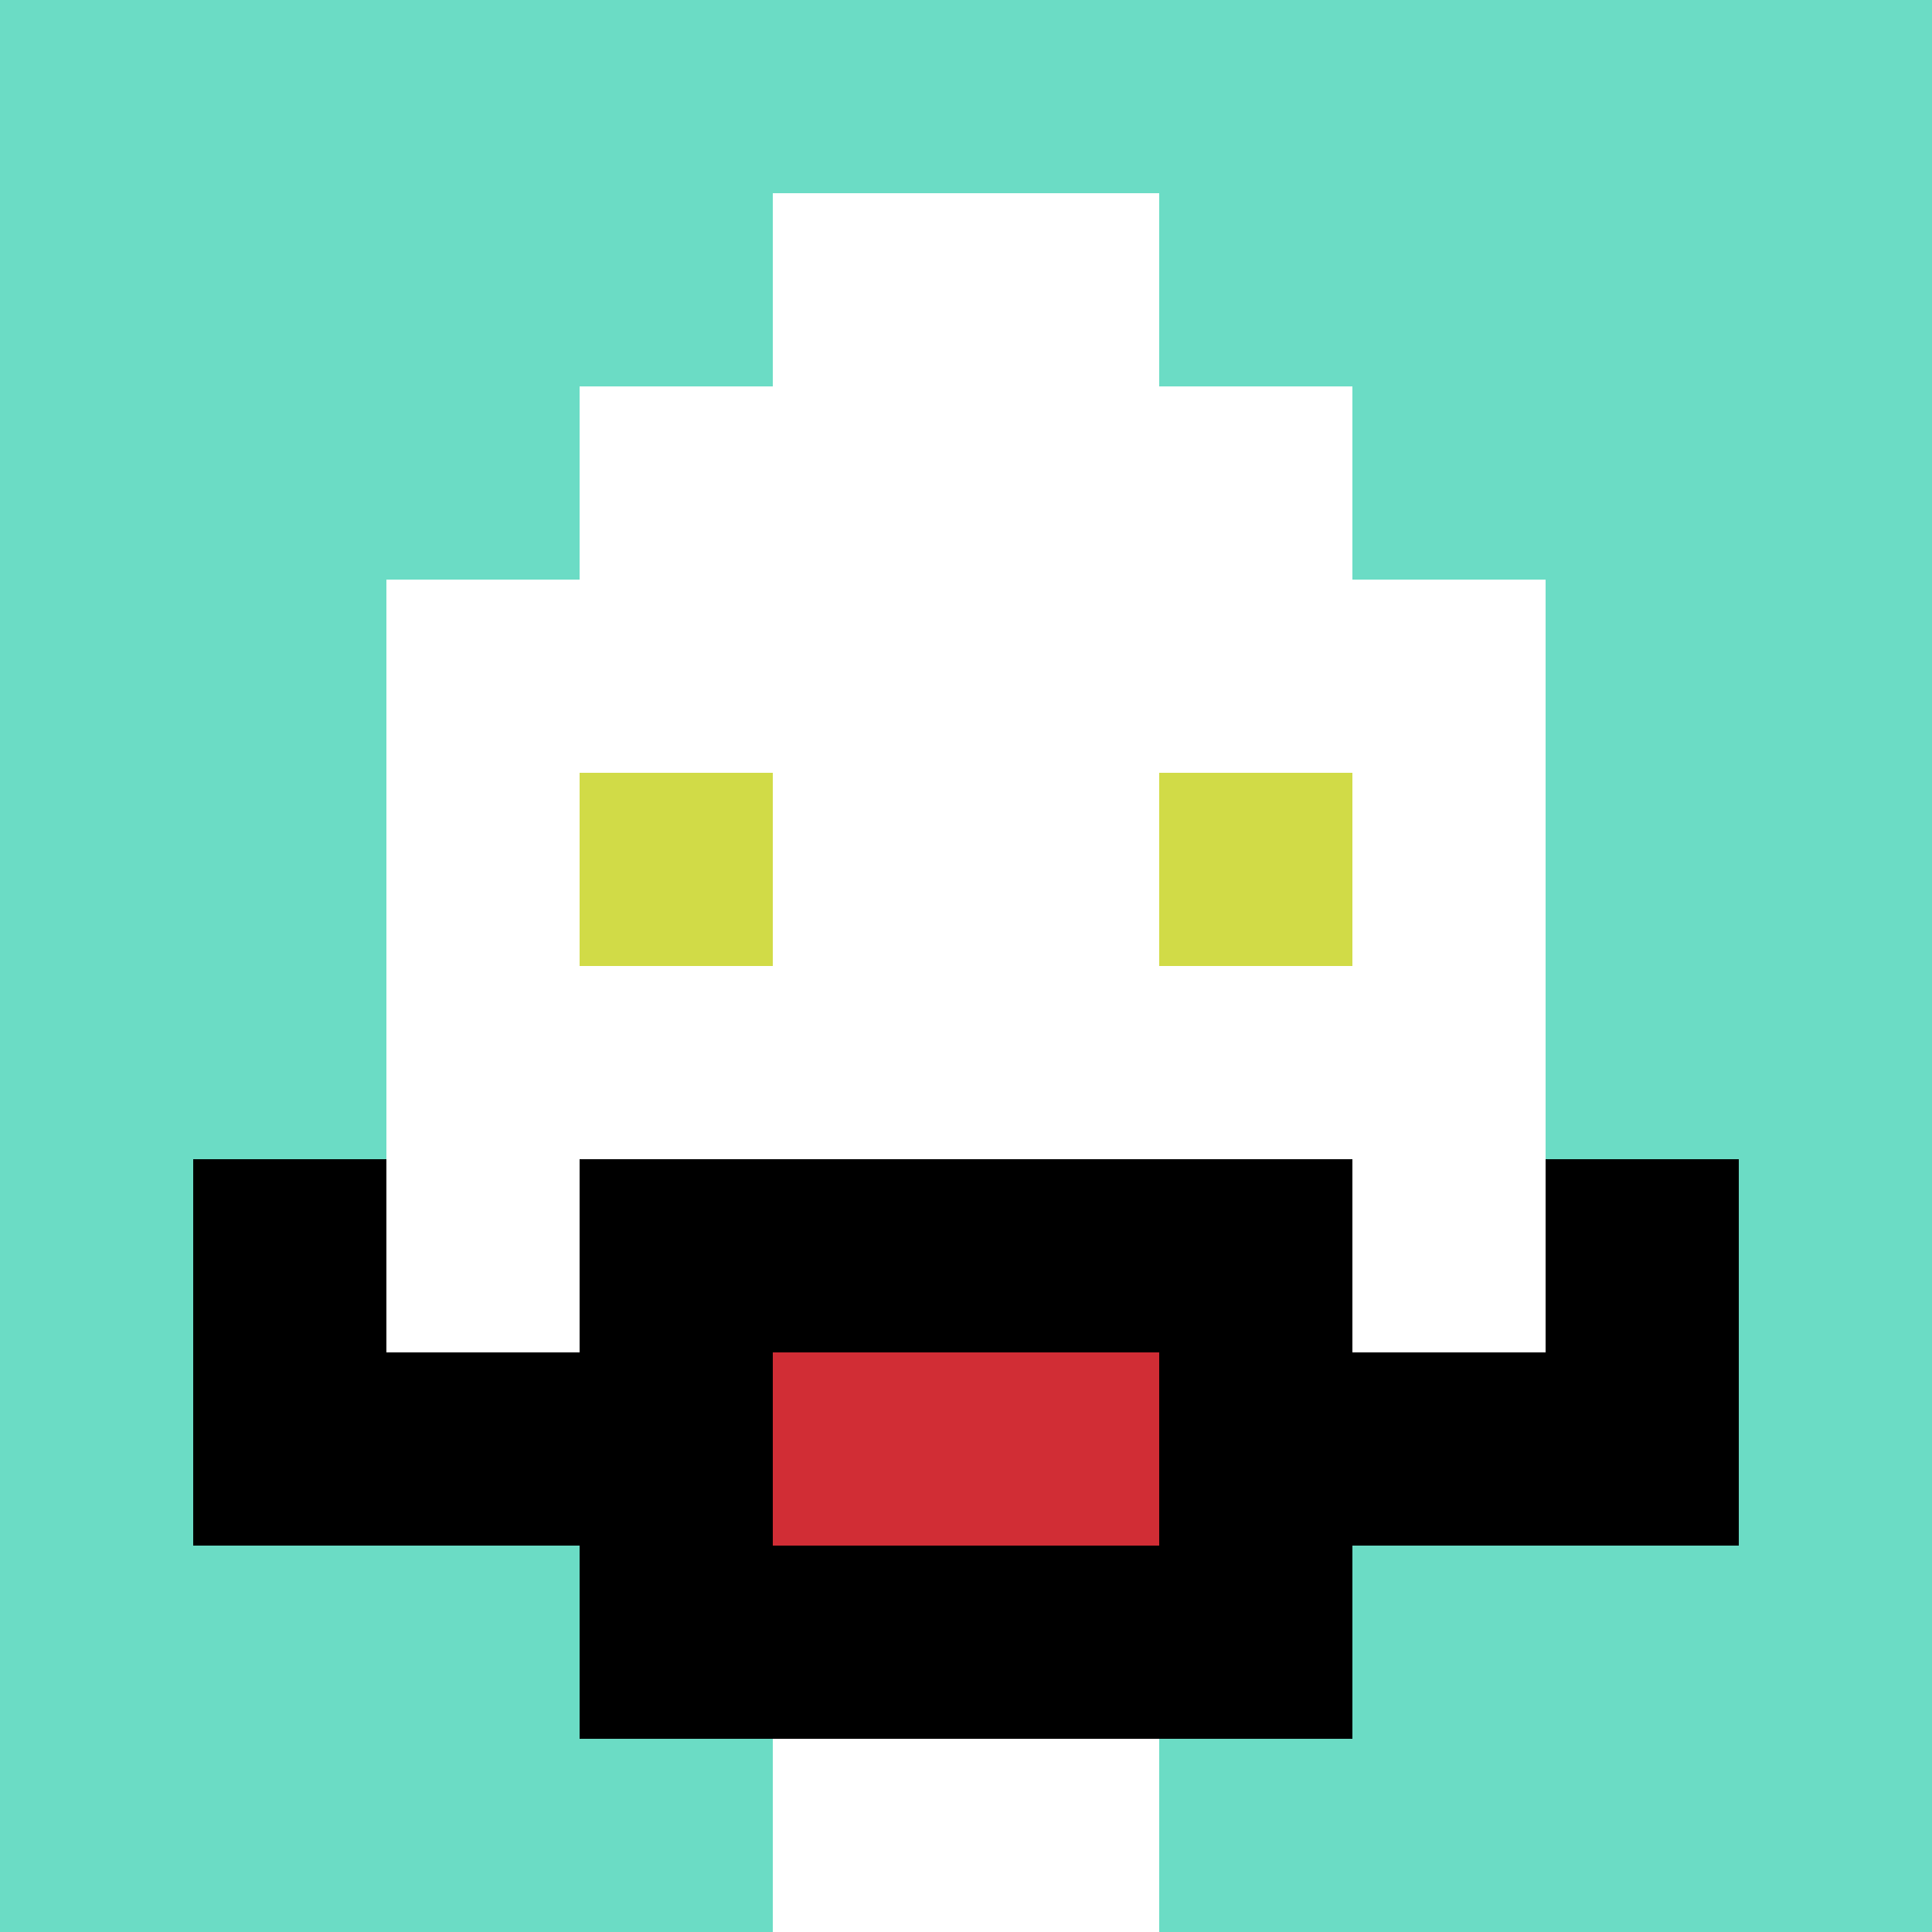 <svg xmlns="http://www.w3.org/2000/svg" version="1.1" width="952" height="952"><title>'goose-pfp-341887' by Dmitri Cherniak</title><desc>seed=341887
backgroundColor=#ffffff
padding=11
innerPadding=0
timeout=500
dimension=1
border=false
Save=function(){return n.handleSave()}
frame=30

Rendered at Sun Sep 15 2024 10:08:47 GMT-0400 (Eastern Daylight Time)
Generated in &lt;1ms
</desc><defs></defs><rect width="100%" height="100%" fill="#ffffff"></rect><g><g id="0-0"><rect x="0" y="0" height="952" width="952" fill="#6BDCC5"></rect><g><rect id="0-0-3-2-4-7" x="285.6" y="190.4" width="380.8" height="666.4" fill="#ffffff"></rect><rect id="0-0-2-3-6-5" x="190.4" y="285.6" width="571.2" height="476" fill="#ffffff"></rect><rect id="0-0-4-8-2-2" x="380.8" y="761.6" width="190.4" height="190.4" fill="#ffffff"></rect><rect id="0-0-1-7-8-1" x="95.2" y="666.4" width="761.6" height="95.2" fill="#000000"></rect><rect id="0-0-3-6-4-3" x="285.6" y="571.2" width="380.8" height="285.6" fill="#000000"></rect><rect id="0-0-4-7-2-1" x="380.8" y="666.4" width="190.4" height="95.2" fill="#D12D35"></rect><rect id="0-0-1-6-1-2" x="95.2" y="571.2" width="95.2" height="190.4" fill="#000000"></rect><rect id="0-0-8-6-1-2" x="761.6" y="571.2" width="95.2" height="190.4" fill="#000000"></rect><rect id="0-0-3-4-1-1" x="285.6" y="380.8" width="95.2" height="95.2" fill="#D1DB47"></rect><rect id="0-0-6-4-1-1" x="571.2" y="380.8" width="95.2" height="95.2" fill="#D1DB47"></rect><rect id="0-0-4-1-2-2" x="380.8" y="95.2" width="190.4" height="190.4" fill="#ffffff"></rect></g><rect x="0" y="0" stroke="white" stroke-width="0" height="952" width="952" fill="none"></rect></g></g></svg>